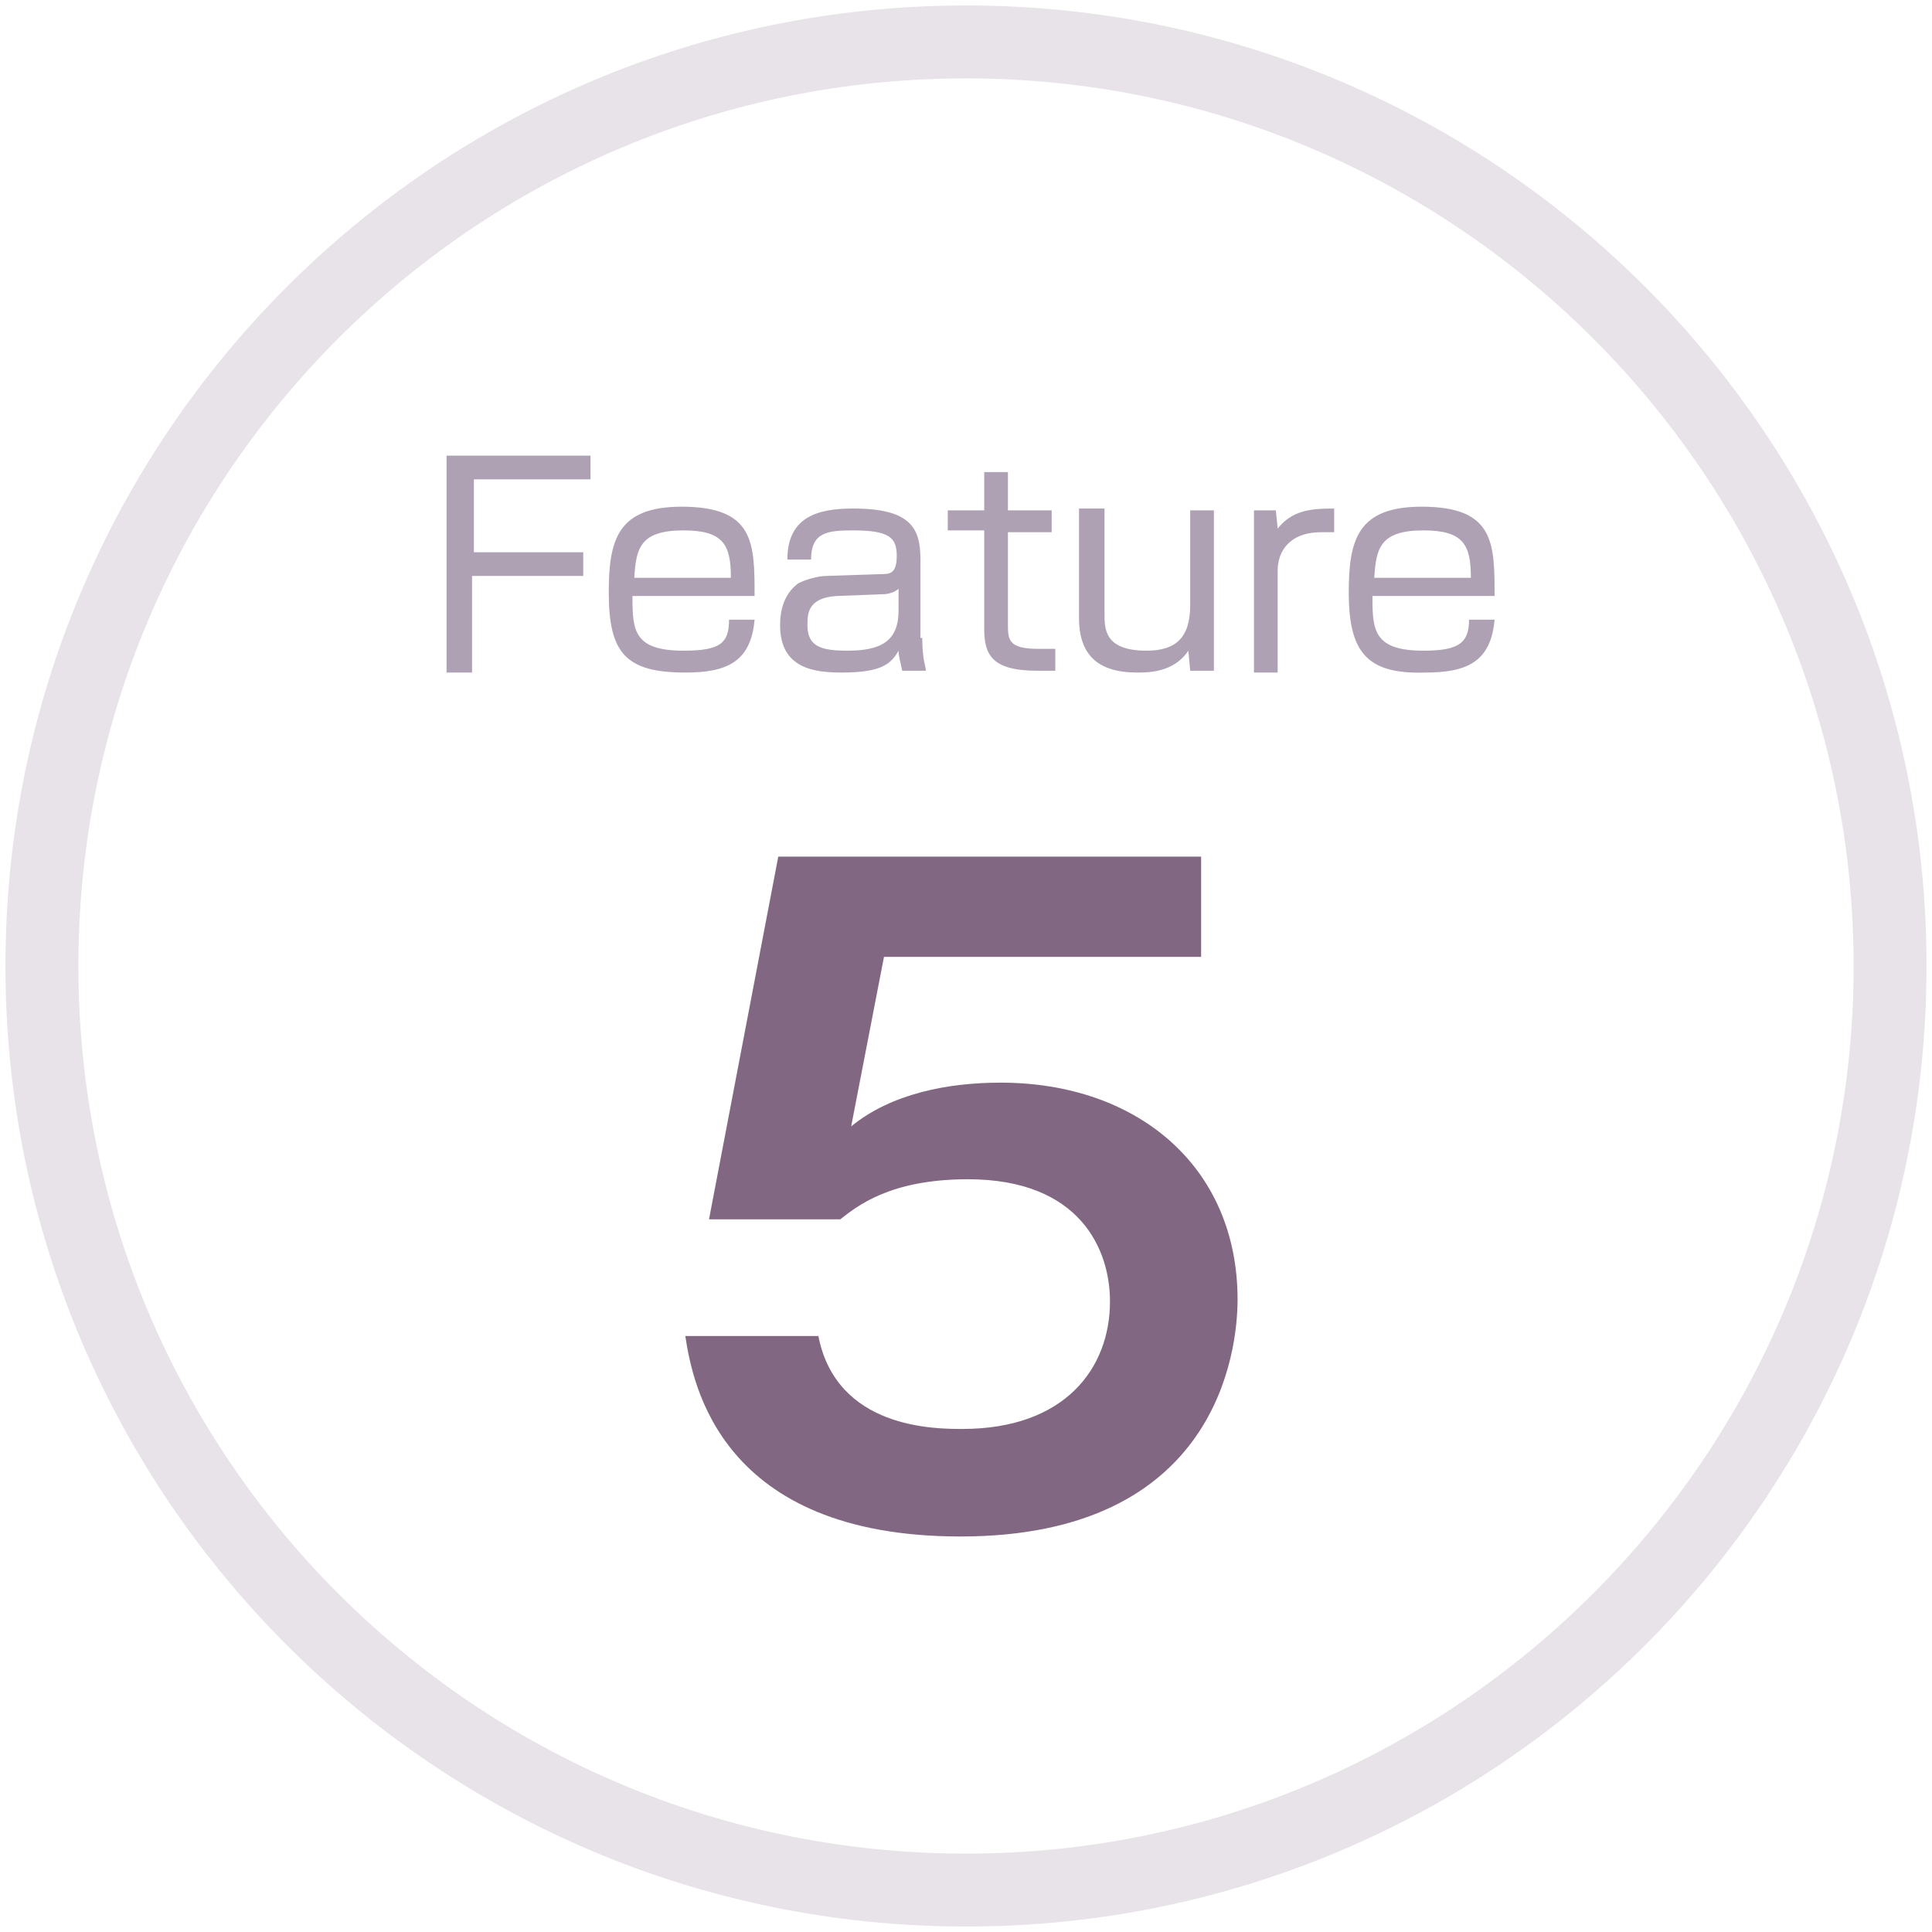 <svg version="1.1" id="レイヤー_1" xmlns="http://www.w3.org/2000/svg" x="0" y="0" viewBox="0 0 106 106" xml:space="preserve"><style>.st1{fill:#aea1b3}</style><path d="M53 4.3c26.9 0 48.7 21.9 48.7 48.7S79.9 101.7 53 101.7 4.3 79.9 4.3 53 26.1 4.3 53 4.3m0-4C23.9.3.3 23.9.3 53s23.6 52.7 52.7 52.7 52.7-23.6 52.7-52.7S82.1.3 53 .3z" fill="#e7e3e8"/><path class="st1" d="M32.4 25v1.3H26v4h6v1.3h-6.1v5.3h-1.4V25h7.9zM34.7 32.8c0 1.8.1 2.9 2.8 2.9 2 0 2.5-.4 2.5-1.7h1.4c-.2 2.3-1.5 2.9-3.8 2.9-3.3 0-4.2-1.1-4.2-4.4 0-2.9.5-4.7 4-4.7 4 0 4 2 4 4.9h-6.7zm5.4-1.1c0-1.8-.4-2.6-2.6-2.6-2.4 0-2.6 1-2.7 2.6h5.3zM50.6 35c0 1.2.2 1.6.2 1.8h-1.3c-.1-.5-.2-.8-.2-1.1-.4.7-.9 1.2-3.1 1.2-1.5 0-3.4-.2-3.4-2.6 0-.8.2-1.7 1-2.3.4-.2 1.1-.4 1.5-.4l3-.1c.5 0 .9 0 .9-1s-.4-1.4-2.4-1.4c-1.4 0-2.3.1-2.3 1.6h-1.3c0-2.3 1.6-2.8 3.6-2.8 3.2 0 3.7 1.1 3.7 2.8V35zm-1.3-2.7c-.2.2-.6.3-.8.3l-2.6.1c-1.6.1-1.6 1-1.6 1.6 0 1.2.8 1.4 2.2 1.4 1.8 0 2.8-.5 2.8-2.2v-1.2zM54 25.9h1.3V28h2.4v1.2h-2.4v5c0 .9 0 1.4 1.7 1.4h.9v1.2h-1c-2.5 0-2.9-.9-2.9-2.3v-5.4h-2V28h2v-2.1zM60.6 28v5.7c0 .8 0 2 2.3 2 1.6 0 2.4-.7 2.4-2.5V28h1.3v8.8h-1.3l-.1-1.1c-.8 1.2-2.2 1.2-2.8 1.2-2.2 0-3.2-1-3.2-3v-6h1.4zM70 28l.1 1c.8-1 1.8-1.1 3.1-1.1v1.3h-.7c-1.8 0-2.4 1.1-2.4 2.1v5.6h-1.3V28H70zM75.3 32.8c0 1.8.1 2.9 2.8 2.9 1.9 0 2.5-.4 2.5-1.7H82c-.2 2.3-1.5 2.9-3.8 2.9-3.2.1-4.2-1.1-4.2-4.4 0-2.9.5-4.7 4-4.7 4 0 4 2 4 4.9h-6.7zm5.4-1.1c0-1.8-.4-2.6-2.6-2.6-2.4 0-2.6 1-2.7 2.6h5.3z"/><g><path d="M65.9 47.2v5.3H48.5l-1.8 9.3c2.2-1.8 5.3-2.4 8.2-2.4 7.5 0 13 4.6 13 11.9 0 2.8-1.1 13-15.2 13-13.2 0-14.7-8.4-15.1-11h7.3c1 5.1 6.4 5.1 7.9 5.1 5.6 0 8.1-3.3 8.1-7 0-2.8-1.6-6.7-7.8-6.7-4.3 0-6.1 1.5-7 2.2h-7.2L42.7 47h23.2z" fill="#826783"/></g></svg>